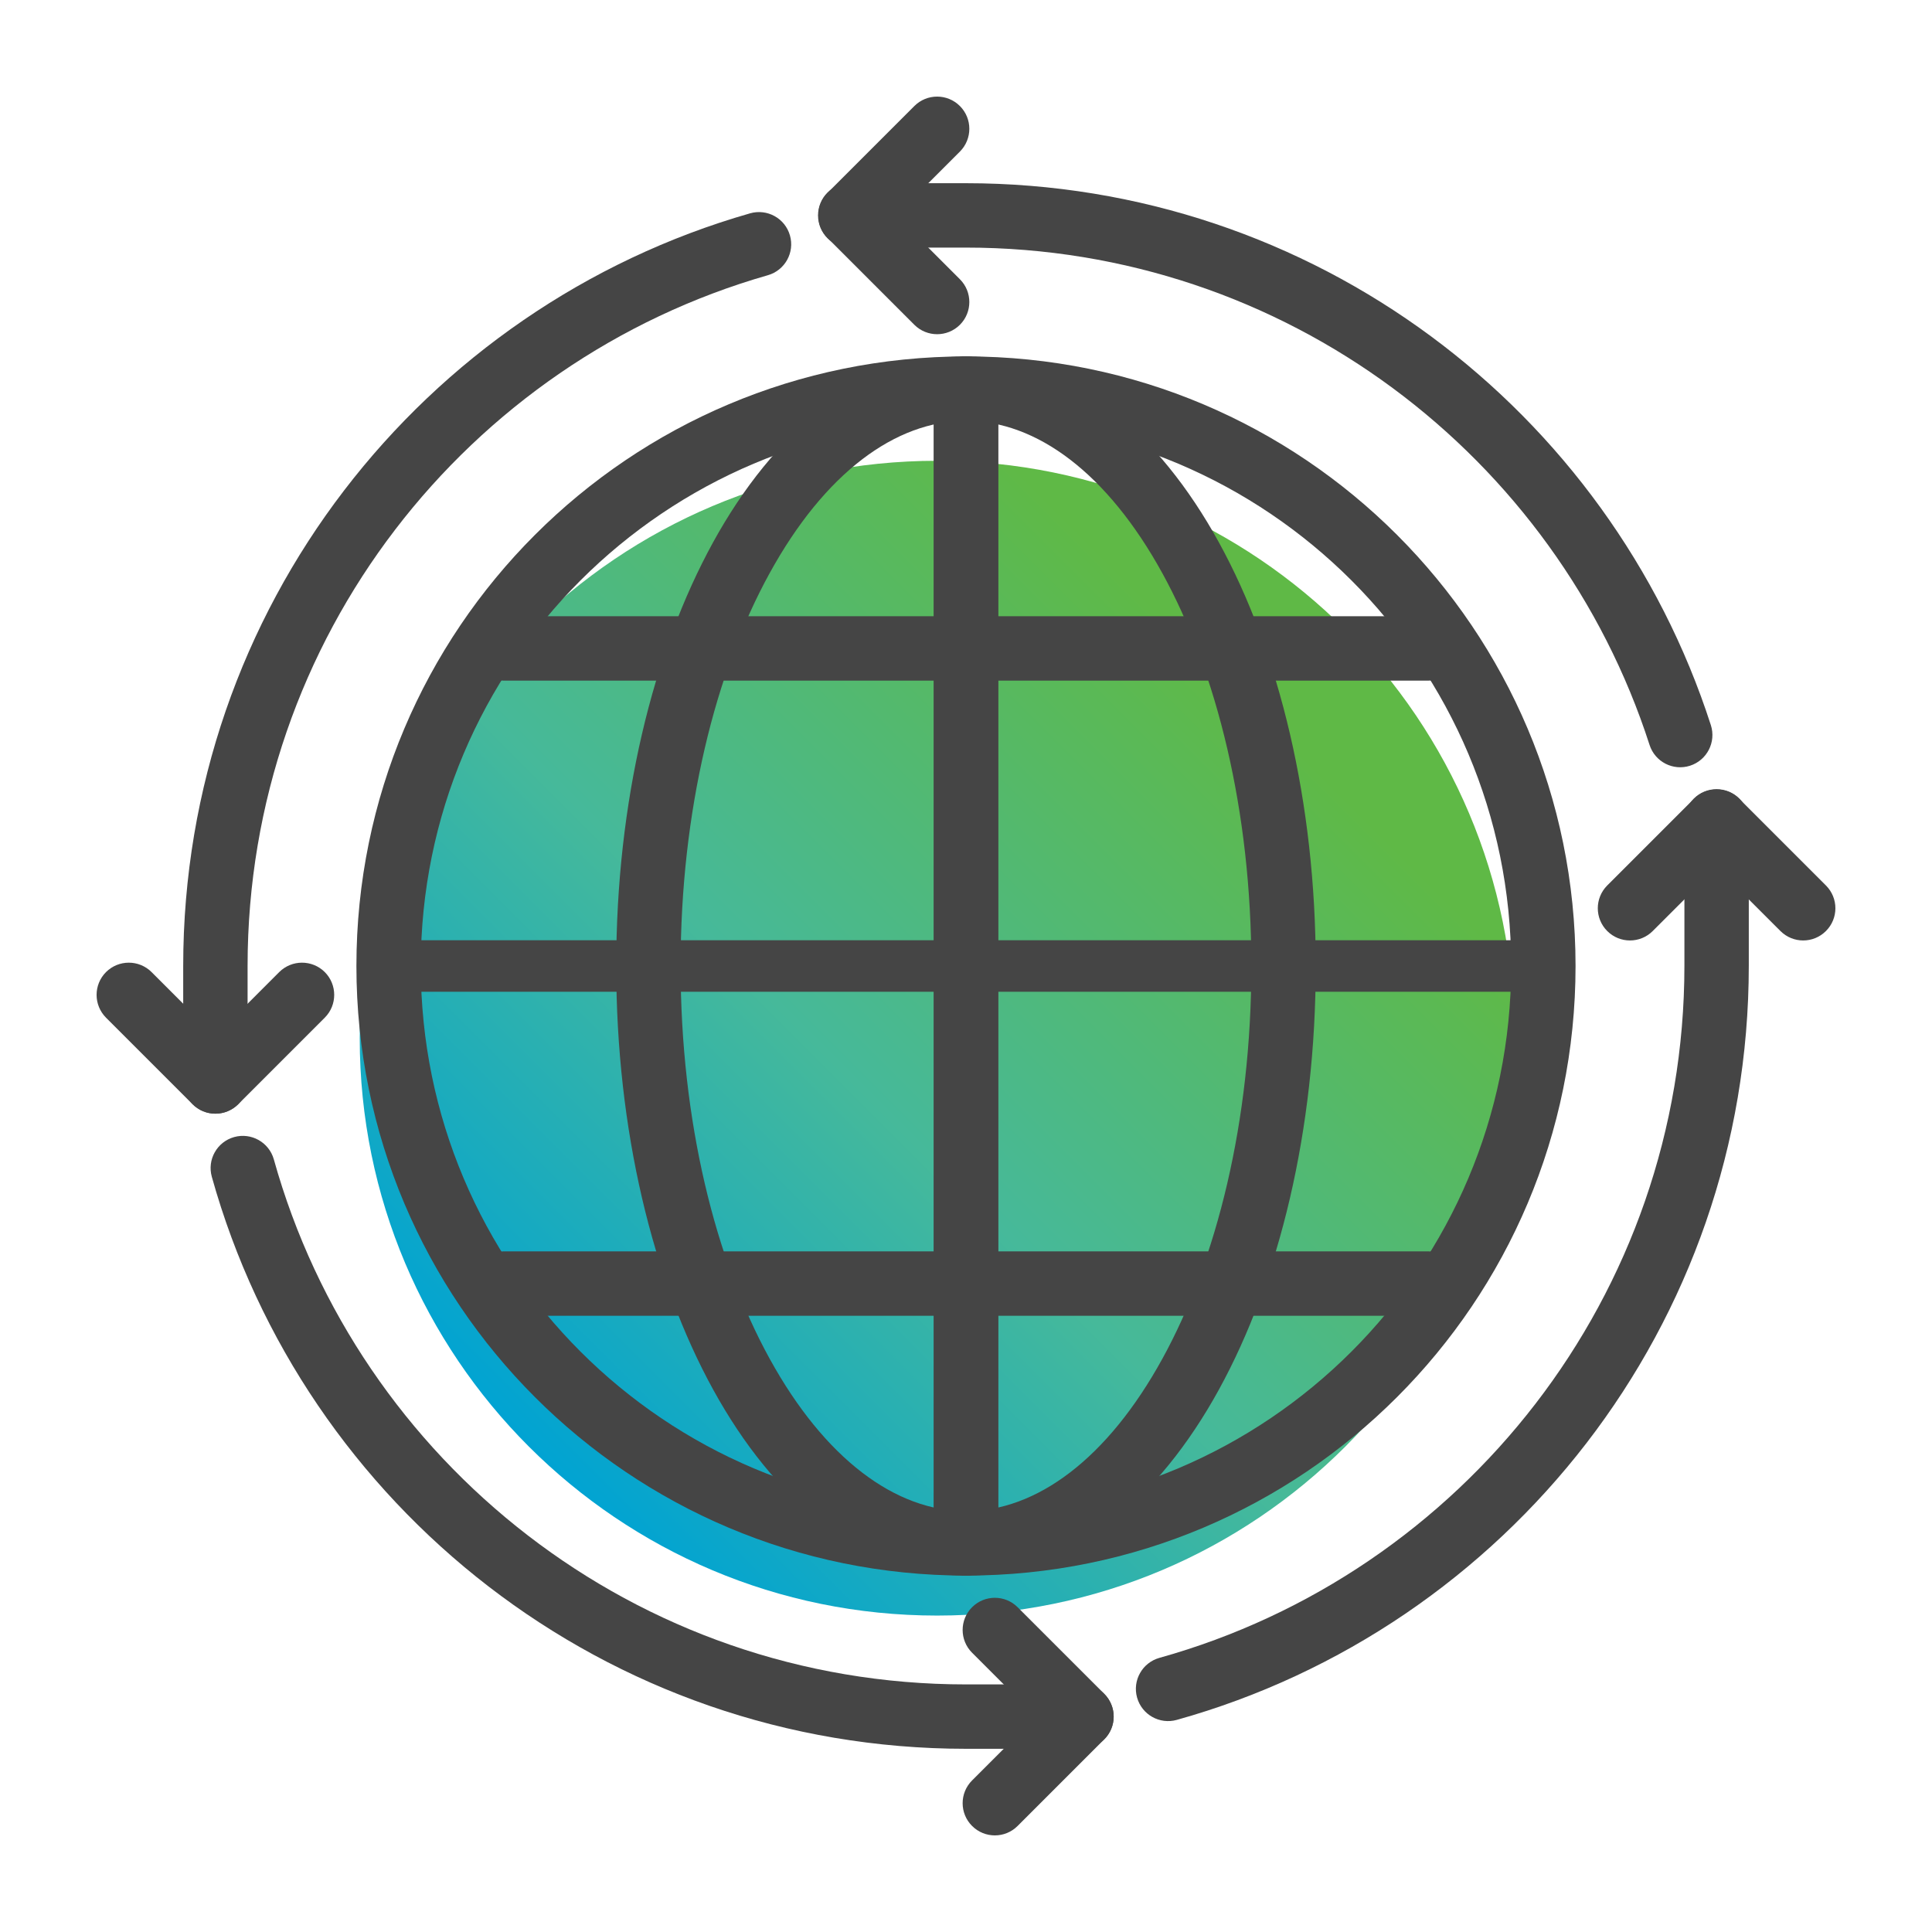 <svg width="46" height="46" viewBox="0 0 46 46" fill="none" xmlns="http://www.w3.org/2000/svg">
<path d="M22.312 38.466C29.907 38.466 36.059 32.314 36.059 24.719C36.059 17.123 29.907 10.971 22.312 10.971C14.717 10.971 8.565 17.123 8.565 24.719C8.565 32.314 14.717 38.466 22.312 38.466Z" fill="url(#paint0_linear_293_3809)"/>
<path fill-rule="evenodd" clip-rule="evenodd" d="M23 8.486C23.423 8.486 23.767 8.829 23.767 9.253V36.747C23.767 37.171 23.423 37.514 23 37.514C22.576 37.514 22.233 37.171 22.233 36.747V9.253C22.233 8.829 22.576 8.486 23 8.486Z" fill="#454545"/>
<path fill-rule="evenodd" clip-rule="evenodd" d="M8.486 23C8.486 14.981 14.981 8.486 23 8.486C31.018 8.486 37.513 14.981 37.513 23C37.513 31.019 31.018 37.514 23 37.514C14.981 37.514 8.486 31.019 8.486 23ZM23 10.02C15.828 10.02 10.019 15.828 10.019 23C10.019 30.172 15.828 35.98 23 35.98C30.171 35.98 35.98 30.172 35.98 23C35.98 15.828 30.171 10.02 23 10.02Z" fill="#454545"/>
<path fill-rule="evenodd" clip-rule="evenodd" d="M16.98 12.909C18.407 10.315 20.502 8.486 23 8.486C25.498 8.486 27.593 10.315 29.019 12.909C30.46 15.53 31.327 19.099 31.327 23C31.327 26.901 30.46 30.47 29.019 33.091C27.593 35.685 25.498 37.514 23 37.514C20.505 37.514 18.41 35.684 16.983 33.091C15.541 30.471 14.672 26.902 14.672 23C14.672 19.099 15.539 15.53 16.98 12.909ZM18.324 13.648C17.029 16.002 16.205 19.306 16.205 23C16.205 26.694 17.031 29.998 18.326 32.352C19.637 34.734 21.322 35.98 23 35.98C24.68 35.98 26.366 34.734 27.675 32.352C28.97 29.998 29.794 26.694 29.794 23C29.794 19.306 28.97 16.002 27.675 13.648C26.366 11.266 24.68 10.02 23 10.02C21.319 10.02 19.633 11.266 18.324 13.648Z" fill="#454545"/>
<path fill-rule="evenodd" clip-rule="evenodd" d="M9.189 23C9.189 22.661 9.464 22.387 9.803 22.387H36.197C36.536 22.387 36.81 22.661 36.81 23C36.81 23.339 36.536 23.613 36.197 23.613H9.803C9.464 23.613 9.189 23.339 9.189 23Z" fill="#454545"/>
<path fill-rule="evenodd" clip-rule="evenodd" d="M23 8.486C23.423 8.486 23.767 8.829 23.767 9.253V36.747C23.767 37.171 23.423 37.514 23 37.514C22.576 37.514 22.233 37.171 22.233 36.747V9.253C22.233 8.829 22.576 8.486 23 8.486Z" fill="#454545"/>
<path fill-rule="evenodd" clip-rule="evenodd" d="M11.236 15.439C11.236 15.016 11.579 14.672 12.002 14.672H33.998C34.421 14.672 34.764 15.016 34.764 15.439C34.764 15.863 34.421 16.206 33.998 16.206H12.002C11.579 16.206 11.236 15.863 11.236 15.439Z" fill="#454545"/>
<path fill-rule="evenodd" clip-rule="evenodd" d="M11.236 30.561C11.236 30.137 11.579 29.794 12.002 29.794H33.998C34.421 29.794 34.764 30.137 34.764 30.561C34.764 30.984 34.421 31.328 33.998 31.328H12.002C11.579 31.328 11.236 30.984 11.236 30.561Z" fill="#454545"/>
<path fill-rule="evenodd" clip-rule="evenodd" d="M22.855 2.525C23.154 2.824 23.154 3.309 22.855 3.609L21.335 5.129L22.855 6.649C23.154 6.948 23.154 7.434 22.855 7.733C22.555 8.032 22.07 8.032 21.77 7.733L19.708 5.671C19.564 5.527 19.484 5.332 19.484 5.129C19.484 4.925 19.564 4.73 19.708 4.587L21.77 2.525C22.07 2.225 22.555 2.225 22.855 2.525Z" fill="#454545"/>
<path fill-rule="evenodd" clip-rule="evenodd" d="M19.477 5.129C19.477 4.705 19.82 4.362 20.243 4.362H22.993C31.287 4.362 38.319 9.775 40.735 17.266C40.864 17.669 40.643 18.101 40.24 18.231C39.837 18.361 39.405 18.14 39.275 17.736C37.058 10.862 30.604 5.895 22.993 5.895H20.243C19.82 5.895 19.477 5.552 19.477 5.129Z" fill="#454545"/>
<path fill-rule="evenodd" clip-rule="evenodd" d="M40.871 18.79C41.295 18.79 41.638 19.133 41.638 19.556V22.993C41.638 31.553 35.873 38.757 28.018 40.95C27.61 41.064 27.187 40.825 27.073 40.418C26.959 40.01 27.198 39.587 27.605 39.473C34.816 37.46 40.105 30.847 40.105 22.993V19.556C40.105 19.133 40.448 18.79 40.871 18.79Z" fill="#454545"/>
<path fill-rule="evenodd" clip-rule="evenodd" d="M5.575 27.073C5.983 26.959 6.406 27.198 6.52 27.605C8.533 34.816 15.146 40.105 23 40.105H25.749C26.172 40.105 26.516 40.448 26.516 40.871C26.516 41.295 26.172 41.638 25.749 41.638H23C14.439 41.638 7.236 35.874 5.043 28.018C4.929 27.61 5.167 27.187 5.575 27.073Z" fill="#454545"/>
<path fill-rule="evenodd" clip-rule="evenodd" d="M18.808 5.605C18.925 6.012 18.689 6.437 18.282 6.553C11.131 8.599 5.895 15.185 5.895 23V25.749C5.895 26.173 5.552 26.516 5.128 26.516C4.705 26.516 4.362 26.173 4.362 25.749V23C4.362 14.483 10.069 7.308 17.86 5.079C18.267 4.963 18.692 5.198 18.808 5.605Z" fill="#454545"/>
<path fill-rule="evenodd" clip-rule="evenodd" d="M23.145 38.267C23.444 37.968 23.93 37.968 24.229 38.267L26.291 40.329C26.435 40.473 26.516 40.668 26.516 40.871C26.516 41.075 26.435 41.27 26.291 41.413L24.229 43.475C23.93 43.775 23.444 43.775 23.145 43.475C22.845 43.176 22.845 42.691 23.145 42.391L24.665 40.871L23.145 39.351C22.845 39.052 22.845 38.566 23.145 38.267Z" fill="#454545"/>
<path fill-rule="evenodd" clip-rule="evenodd" d="M2.524 23.145C2.824 22.846 3.309 22.846 3.609 23.145L5.129 24.665L6.648 23.145C6.948 22.846 7.433 22.846 7.733 23.145C8.032 23.445 8.032 23.93 7.733 24.23L5.671 26.292C5.527 26.435 5.332 26.516 5.128 26.516C4.925 26.516 4.73 26.435 4.586 26.292L2.524 24.23C2.225 23.93 2.225 23.445 2.524 23.145Z" fill="#454545"/>
<path fill-rule="evenodd" clip-rule="evenodd" d="M40.329 19.021C40.628 18.722 41.114 18.722 41.413 19.021L43.475 21.083C43.775 21.383 43.775 21.868 43.475 22.167C43.176 22.467 42.691 22.467 42.391 22.167L40.871 20.648L39.351 22.167C39.052 22.467 38.566 22.467 38.267 22.167C37.968 21.868 37.968 21.383 38.267 21.083L40.329 19.021Z" fill="#454545"/>
<defs>
<linearGradient id="paint0_linear_293_3809" x1="13.974" y1="35.978" x2="33.427" y2="16.525" gradientUnits="userSpaceOnUse">
<stop stop-color="#00A3D3"/>
<stop offset="0.427" stop-color="#46B99A"/>
<stop offset="0.901" stop-color="#5FB946"/>
</linearGradient>
</defs>
</svg>

